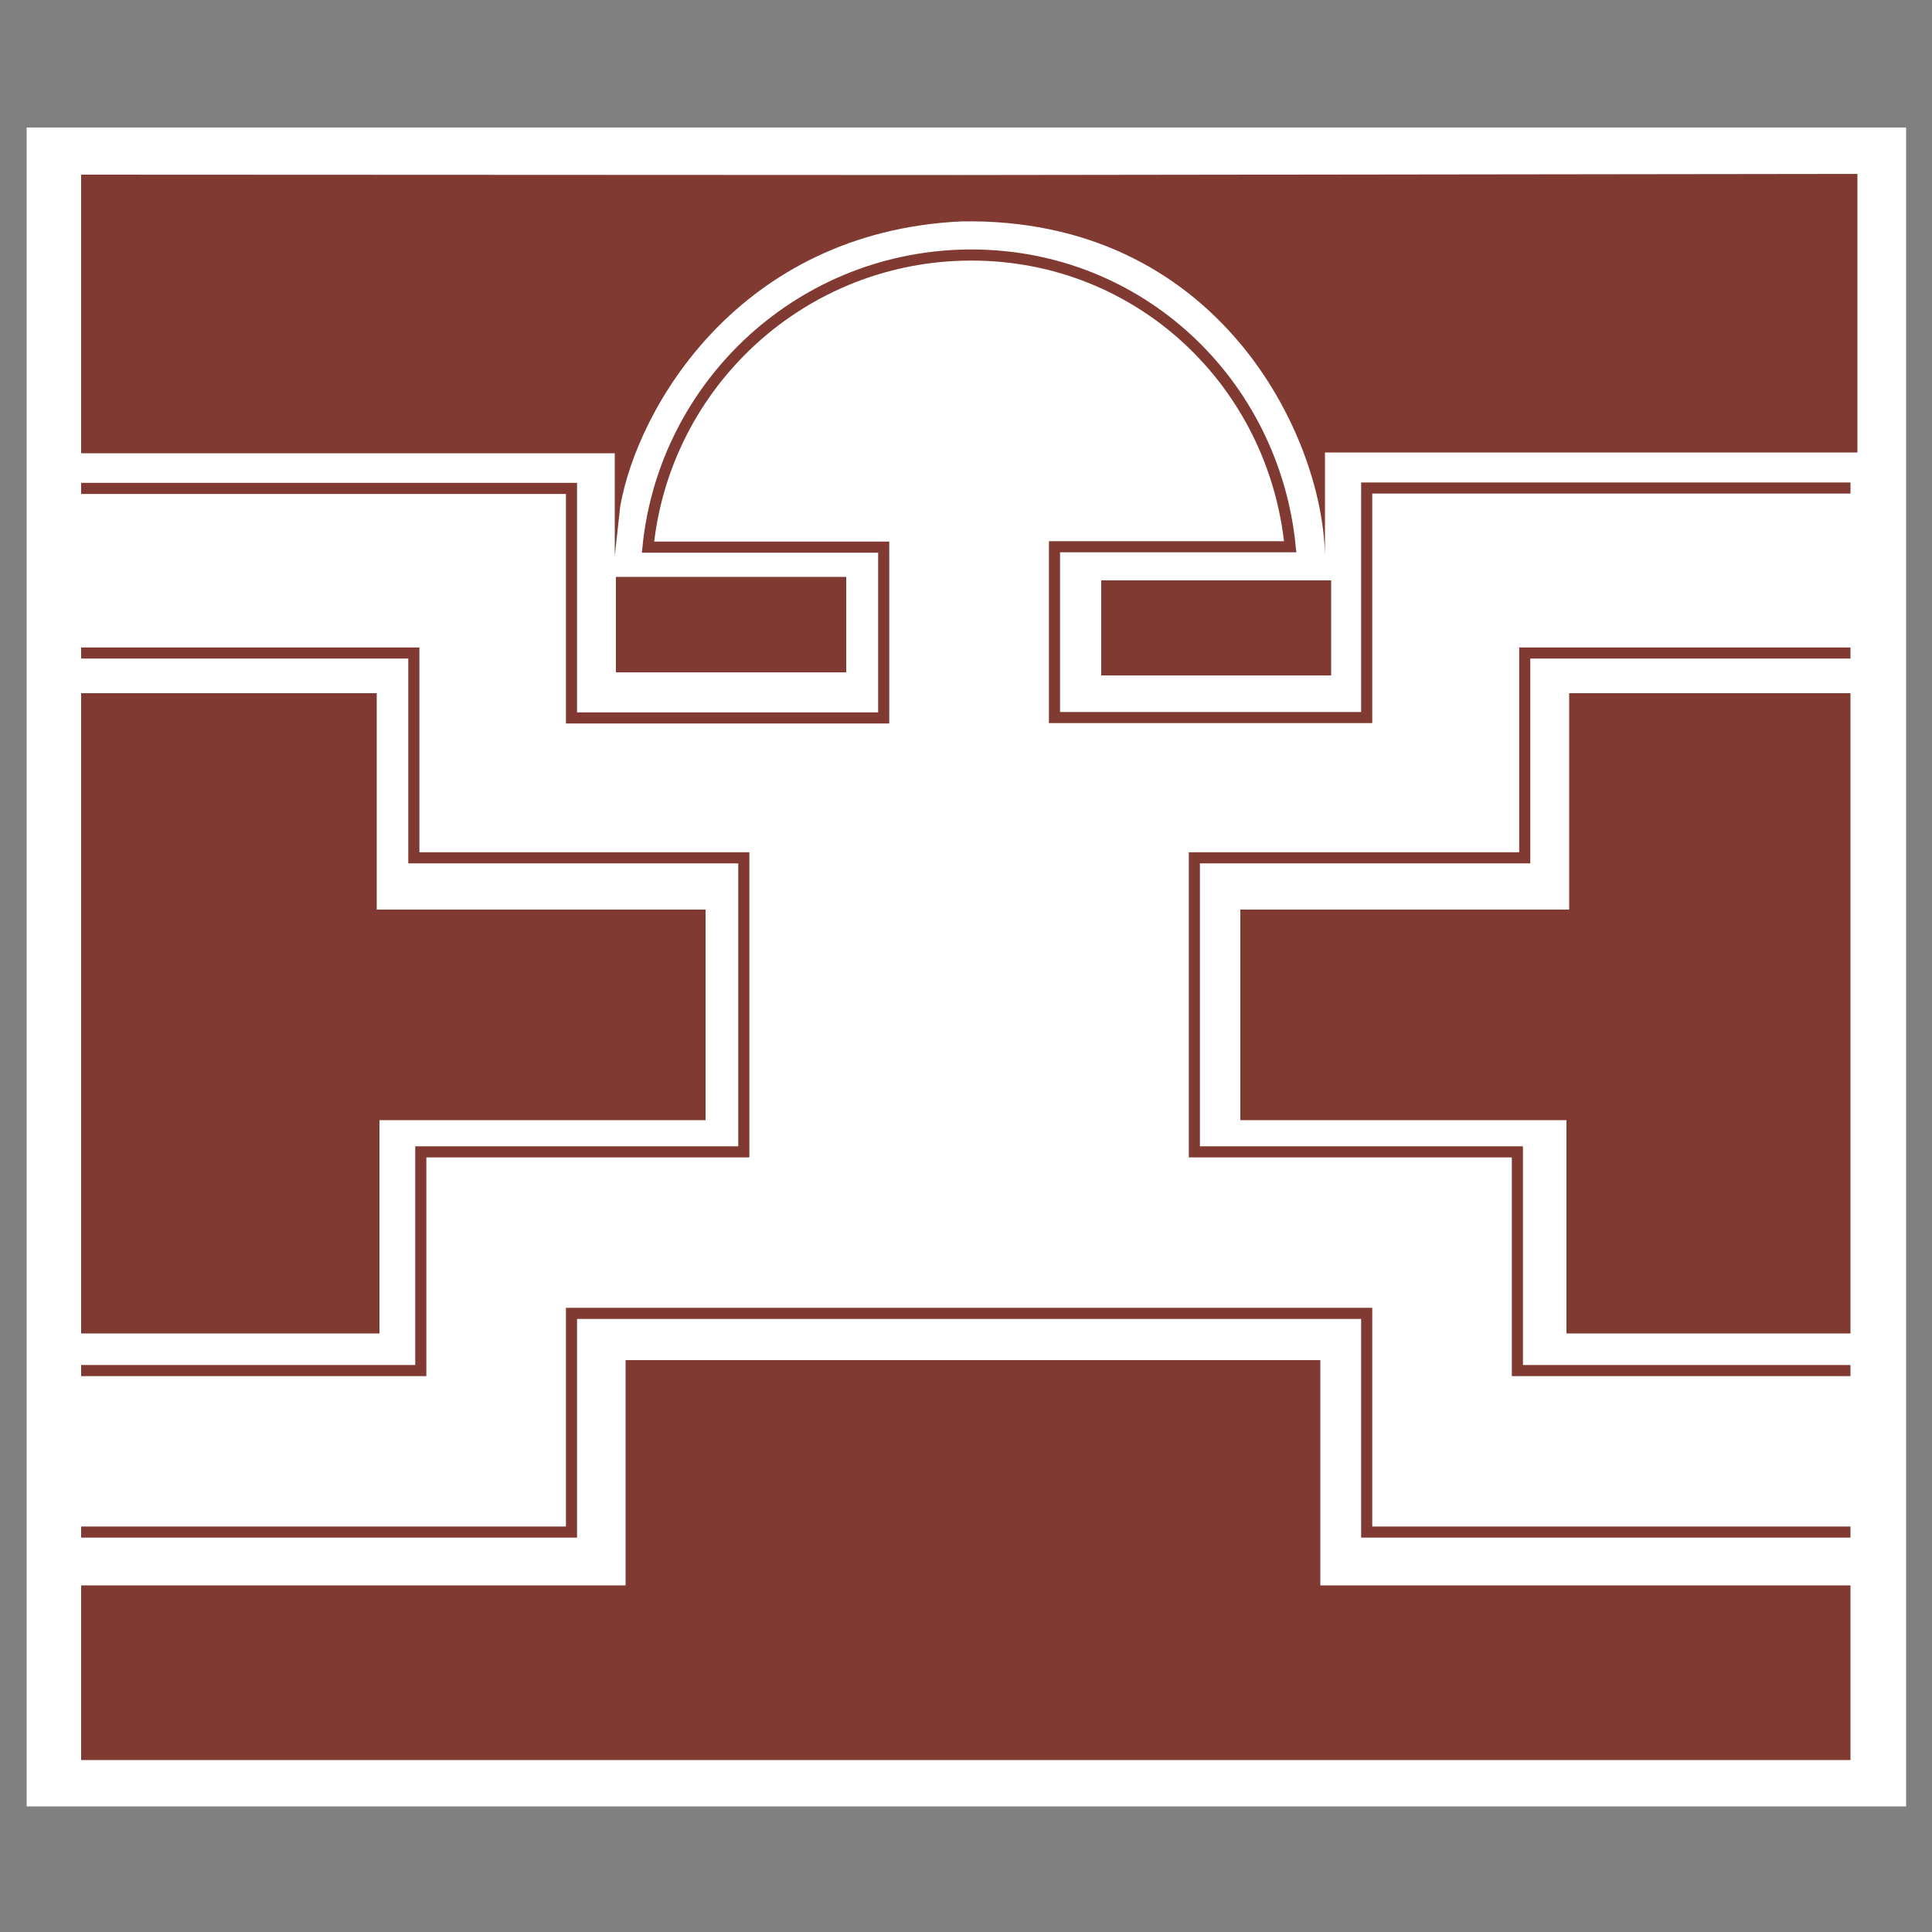 <svg enable-background="new 0 0 500 500" viewBox="0 0 500 500" xmlns="http://www.w3.org/2000/svg"><rect x="0" y="0" width="500" height="500" fill="#808080" stroke="none"/><path d="m6.9 33h486.4v434.5h-486.4z" fill="#fff"/><g fill="#803a32"><path d="m406.1 235.4h-85.1v54.5h84.4v55.2h73.5v-165.7h-72.8z"/><path d="m344.2 150.2h-59.2v24.6h59.5v-24.6"/><path d="m248.4 45.3c-.2 0-.3 0-.5 0l-226.9-.1v72.1h138.1v26.6l1.4-12.8c4.5-25.6 30.7-71 88.2-73.8h.1c66.1-1.2 93.5 54.9 94.1 86.5v-26.7h137.8v-72.1z"/><path d="m98.2 289.9h84.4v-54.5h-85.1v-56h-76.5v165.7h77.2z"/><path d="m341.7 410.3v-58.3h-88.3-3.2-88.3v58.3h-140.9v45.2h457.9v-45.2z"/></g><path d="m21 169h86.1v53h85.4v76.1h-83.6v56.6h-87.9" fill="none" stroke="#803a32" stroke-miterlimit="3.864" stroke-width="2.875"/><path d="m21 396.5h126.9v-56.6h102.3 103.5v56.6h125.2" fill="none" stroke="#803a32" stroke-miterlimit="3.864" stroke-width="2.875"/><path d="m478.9 354.7h-86.2v-56.6h-83.6v-76.1h85.5v-53h84.3" fill="none" stroke="#803a32" stroke-miterlimit="3.864" stroke-width="2.875"/><path d="m478.9 126.3h-125.2v59.4h-80.8v-44.2h61c-4.2-42.4-38.9-75.5-82.5-75.5s-79.4 33.1-83.7 75.6h61v44.2h-80.8v-59.4h-126.9" fill="none" stroke="#803a32" stroke-miterlimit="3.864" stroke-width="2.875"/><path d="m159.4 149.3h59.6v24.7h-59.6z" fill="#803a32"/></svg>